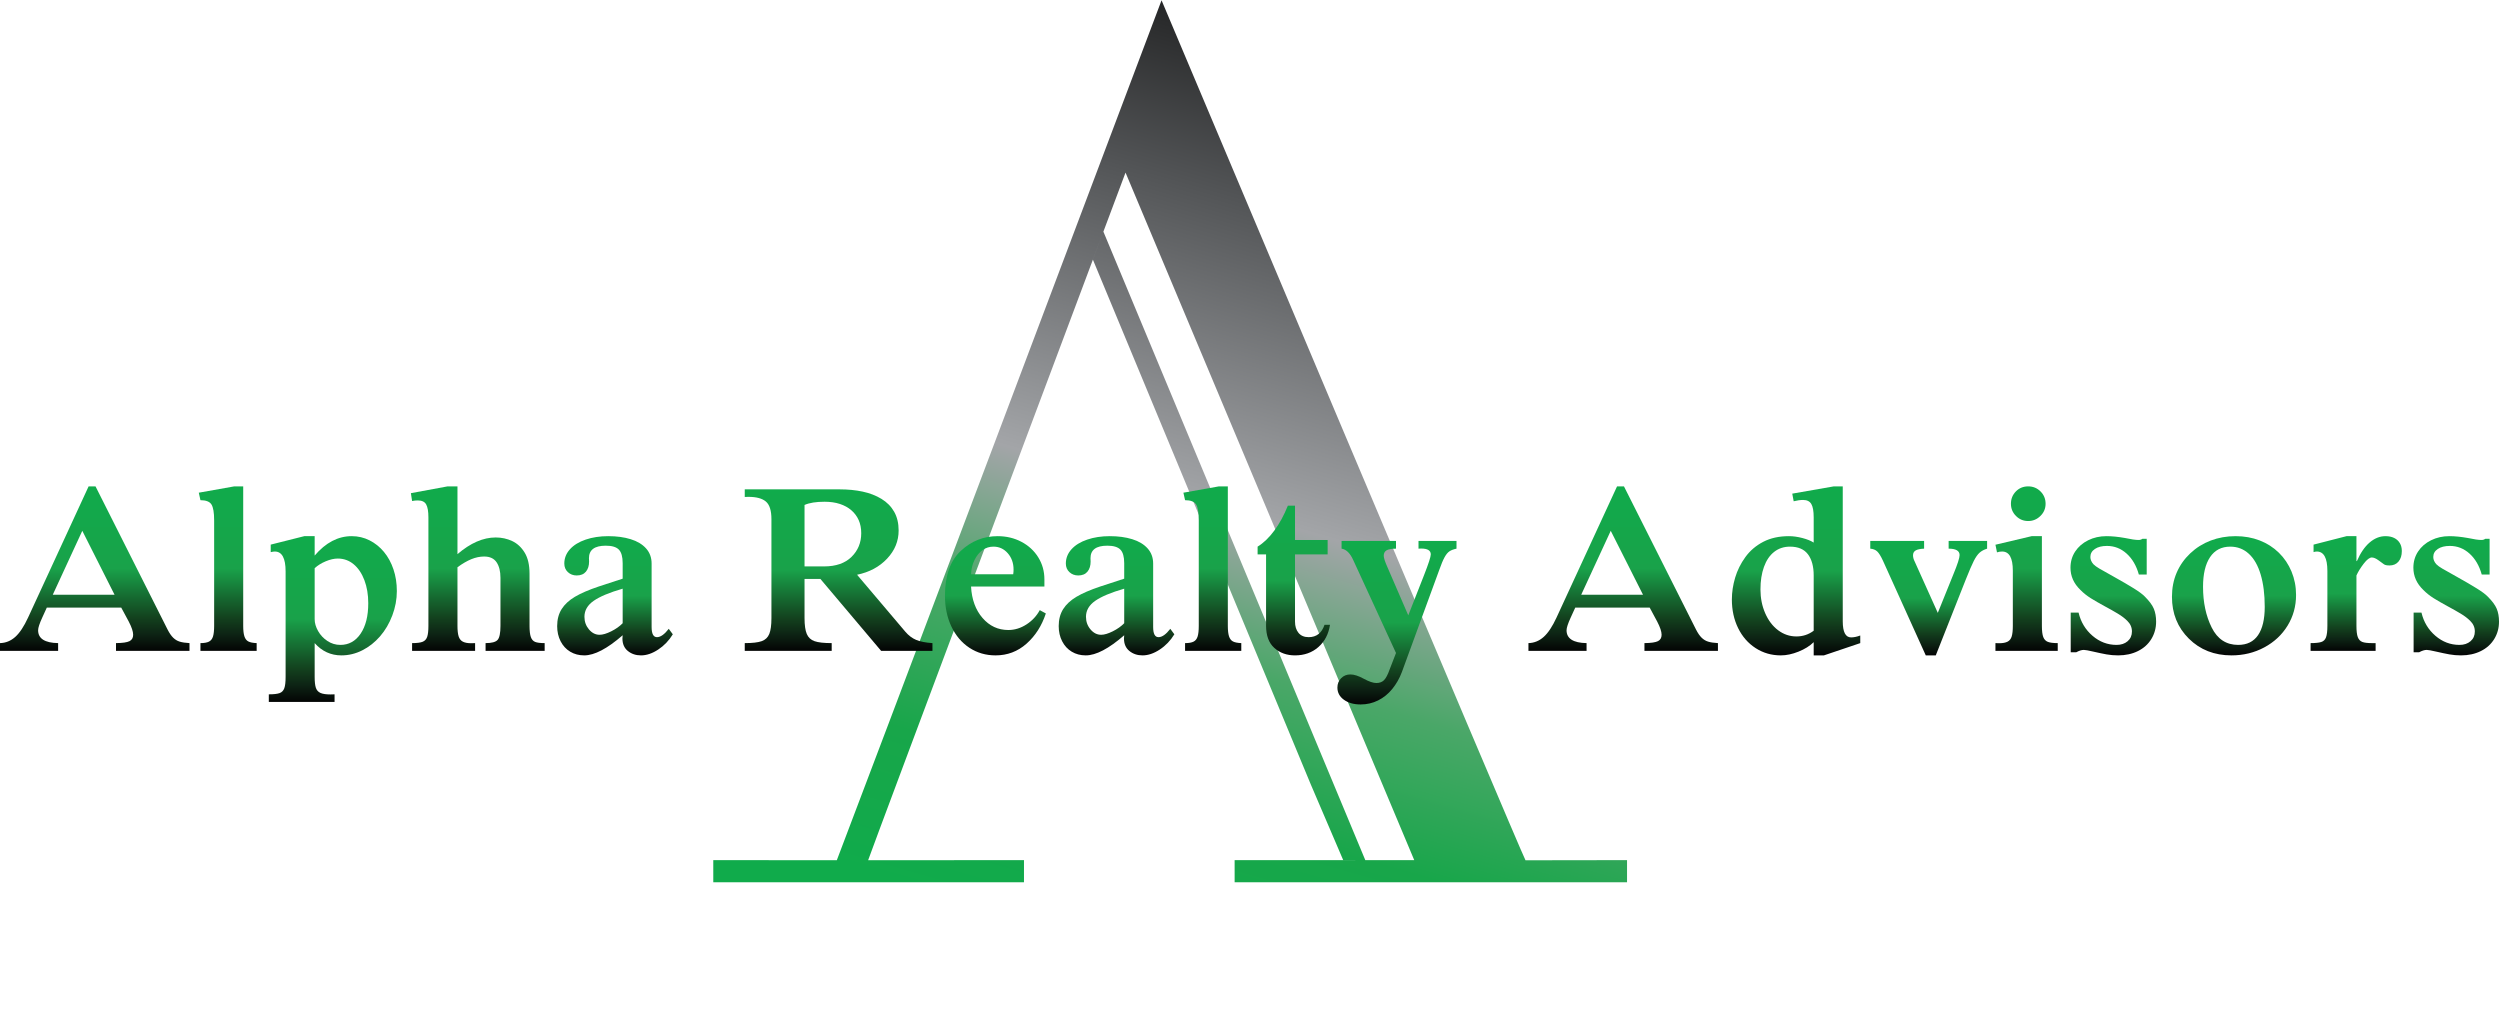 <?xml version="1.0" encoding="UTF-8" standalone="no"?>
<!DOCTYPE svg PUBLIC "-//W3C//DTD SVG 1.1//EN" "http://www.w3.org/Graphics/SVG/1.1/DTD/svg11.dtd">
<svg width="100%" height="100%" viewBox="0 0 2050 838" version="1.1" xmlns="http://www.w3.org/2000/svg" xmlns:xlink="http://www.w3.org/1999/xlink" xml:space="preserve" style="fill-rule:evenodd;clip-rule:evenodd;stroke-linejoin:round;stroke-miterlimit:1.414;">
    <g transform="matrix(4.167,0,0,4.167,0,0)">
        <path d="M264.318,169.249L257.94,154.36L215.064,51.089L217.129,45.58L268.668,169.258L264.318,169.249ZM278.3,169.258L242.955,169.258L242.957,173.614L320.176,173.614L320.176,169.258L300.194,169.288C299.173,167.474 228.574,0.057 228.574,0.057C228.574,0.057 165.164,168.192 164.672,169.278L140.362,169.258L140.363,173.614L201.504,173.614L201.504,169.258L170.835,169.278C170.899,168.85 221.486,33.963 221.486,33.963L278.3,169.258Z" style="fill:url(#_Linear1);"/>
        <clipPath id="_clip2">
            <path d="M165.256,201L165.256,200.488L165.256,201Z"/>
        </clipPath>
        <g clip-path="url(#_clip2)">
            <path d="M165.256,200.488L165.256,201L165.256,200.488Z" style="fill:url(#_Linear3);fill-rule:nonzero;"/>
        </g>
        <path d="M22.546,117.039L16.195,104.453L10.382,117.039L22.546,117.039ZM9.21,119.57L8.32,121.515C7.773,122.703 7.5,123.539 7.5,124.023C7.5,125.664 8.812,126.508 11.437,126.554L11.437,128.078L0,128.078L0,126.554C1.125,126.523 2.125,126.117 3,125.336C3.875,124.554 4.718,123.281 5.531,121.515L17.437,95.711L18.796,95.711L32.976,123.883C33.336,124.586 33.703,125.121 34.078,125.488C34.453,125.855 34.878,126.113 35.355,126.261C35.832,126.41 36.476,126.508 37.289,126.554L37.289,128.078L22.828,128.078L22.828,126.554C24.125,126.539 25.011,126.41 25.488,126.168C25.964,125.925 26.203,125.508 26.203,124.914C26.203,124.289 25.914,123.422 25.336,122.312L23.859,119.57L9.21,119.57Z" style="fill:url(#_Linear4);"/>
        <path d="M47.859,95.711L47.859,123.156C47.859,124.047 47.937,124.734 48.093,125.218C48.25,125.703 48.507,126.039 48.867,126.226C49.226,126.414 49.773,126.523 50.507,126.554L50.507,128.078L39.445,128.078L39.445,126.554C40.179,126.554 40.738,126.457 41.121,126.261C41.503,126.066 41.769,125.726 41.918,125.242C42.066,124.758 42.14,124.062 42.14,123.156L42.14,102.39C42.14,100.875 41.964,99.836 41.613,99.274C41.261,98.711 40.539,98.43 39.445,98.43L39.117,96.953L46.101,95.711L47.859,95.711Z" style="fill:url(#_Linear5);"/>
        <path d="M61.921,111.812L61.921,121.843C61.921,122.609 62.148,123.39 62.601,124.187C63.054,124.984 63.668,125.636 64.441,126.144C65.214,126.652 66.062,126.906 66.984,126.906C68.64,126.906 69.968,126.168 70.968,124.691C71.968,123.215 72.468,121.218 72.468,118.703C72.468,117.015 72.214,115.504 71.707,114.168C71.199,112.832 70.496,111.789 69.597,111.039C68.699,110.289 67.656,109.914 66.468,109.914C65.75,109.914 64.961,110.093 64.101,110.453C63.242,110.812 62.515,111.265 61.921,111.812ZM61.921,105.508L61.921,109.328C64.093,106.781 66.523,105.508 69.211,105.508C70.461,105.508 71.628,105.781 72.714,106.328C73.8,106.875 74.746,107.633 75.55,108.601C76.355,109.57 76.98,110.715 77.425,112.035C77.871,113.355 78.093,114.781 78.093,116.312C78.093,117.937 77.796,119.535 77.203,121.105C76.609,122.675 75.804,124.047 74.789,125.218C73.773,126.39 72.609,127.308 71.296,127.972C69.984,128.636 68.609,128.968 67.171,128.968C65.109,128.968 63.359,128.164 61.921,126.554L61.921,133.211C61.921,134.164 62,134.875 62.156,135.343C62.312,135.812 62.609,136.148 63.046,136.351C63.484,136.554 64.148,136.656 65.039,136.656C65.398,136.656 65.664,136.648 65.836,136.633L65.836,138.133L52.898,138.133L52.898,136.633C53.882,136.633 54.593,136.55 55.031,136.386C55.468,136.222 55.773,135.906 55.945,135.437C56.117,134.968 56.203,134.226 56.203,133.211L56.203,112.445C56.203,109.836 55.492,108.531 54.07,108.531C53.898,108.531 53.632,108.57 53.273,108.648L53.273,107.172L59.882,105.508L61.921,105.508Z" style="fill:url(#_Linear6);"/>
        <path d="M90.023,95.711L90.023,109.047C92.57,106.859 95.078,105.765 97.546,105.765C98.703,105.765 99.781,106 100.781,106.468C101.781,106.937 102.602,107.695 103.242,108.742C103.883,109.789 104.203,111.172 104.203,112.89L104.203,123.156C104.203,124.14 104.289,124.875 104.461,125.359C104.633,125.843 104.918,126.164 105.316,126.32C105.715,126.476 106.336,126.554 107.18,126.554L107.18,128.078L95.554,128.078L95.554,126.554C96.742,126.554 97.527,126.347 97.91,125.933C98.293,125.519 98.484,124.593 98.484,123.156L98.484,113.711C98.484,112.429 98.23,111.41 97.722,110.652C97.214,109.894 96.398,109.515 95.273,109.515C94.445,109.515 93.609,109.687 92.765,110.031C91.921,110.375 91.007,110.906 90.023,111.625L90.023,123.156C90.023,124.062 90.101,124.758 90.257,125.242C90.414,125.726 90.691,126.07 91.089,126.273C91.488,126.476 92.031,126.578 92.718,126.578C93.046,126.578 93.304,126.57 93.492,126.554L93.492,128.078L81.093,128.078L81.093,126.554C82.031,126.554 82.718,126.468 83.156,126.297C83.593,126.125 83.894,125.804 84.058,125.336C84.222,124.867 84.304,124.14 84.304,123.156L84.304,101.804C84.304,100.648 84.16,99.805 83.871,99.274C83.582,98.742 83.031,98.477 82.218,98.477C81.843,98.477 81.468,98.516 81.093,98.594L80.859,97.047L88.078,95.711L90.023,95.711Z" style="fill:url(#_Linear7);"/>
        <path d="M122.531,115.843C119.938,116.593 118.035,117.39 116.824,118.234C115.613,119.078 115.008,120.125 115.008,121.375C115.008,122.328 115.305,123.156 115.898,123.859C116.492,124.562 117.188,124.914 117.984,124.914C118.609,124.914 119.375,124.687 120.281,124.234C121.188,123.781 121.938,123.25 122.531,122.64L122.531,115.843ZM131.602,123.742L132.398,124.82C131.648,126.054 130.69,127.054 129.526,127.82C128.363,128.587 127.234,128.968 126.141,128.968C125.125,128.968 124.262,128.679 123.551,128.102C122.84,127.523 122.484,126.703 122.484,125.64C122.484,125.5 122.5,125.289 122.531,125.008C119.5,127.648 116.977,128.968 114.961,128.968C113.93,128.968 113.012,128.727 112.207,128.242C111.402,127.758 110.773,127.074 110.32,126.191C109.867,125.308 109.641,124.312 109.641,123.203C109.641,121.906 109.934,120.793 110.52,119.863C111.105,118.933 111.977,118.125 113.133,117.437C114.289,116.75 115.844,116.078 117.797,115.422L122.531,113.875L122.531,110.828C122.531,109.562 122.281,108.672 121.781,108.156C121.281,107.64 120.422,107.383 119.203,107.383C117,107.383 115.898,108.203 115.898,109.843C115.898,109.968 115.902,110.074 115.91,110.16C115.918,110.246 115.922,110.359 115.922,110.5C115.922,111.328 115.715,111.992 115.301,112.492C114.887,112.992 114.281,113.242 113.484,113.242C112.797,113.242 112.219,113.023 111.75,112.586C111.281,112.148 111.047,111.586 111.047,110.898C111.047,109.851 111.414,108.918 112.148,108.097C112.883,107.277 113.914,106.64 115.242,106.187C116.57,105.734 118.055,105.508 119.695,105.508C121.352,105.508 122.824,105.707 124.113,106.105C125.402,106.504 126.41,107.109 127.137,107.922C127.863,108.734 128.227,109.726 128.227,110.898L128.227,123.39C128.227,124.718 128.578,125.383 129.281,125.383C129.983,125.383 130.757,124.836 131.602,123.742Z" style="fill:url(#_Linear8);"/>
        <path d="M158.32,111.461L162.164,111.461C164.492,111.461 166.293,110.836 167.566,109.586C168.84,108.336 169.477,106.781 169.477,104.922C169.477,103.953 169.309,103.093 168.973,102.343C168.637,101.593 168.156,100.949 167.531,100.41C166.906,99.871 166.152,99.457 165.27,99.168C164.387,98.879 163.383,98.735 162.258,98.735C160.586,98.735 159.273,98.945 158.32,99.367L158.32,111.461ZM168.656,113.101L178.148,124.304C178.789,125.054 179.5,125.593 180.281,125.922C181.063,126.25 182.133,126.461 183.492,126.554L183.492,128.078L173.391,128.078L161.438,113.922L158.32,113.922L158.32,121.633C158.32,123.023 158.469,124.066 158.766,124.761C159.063,125.457 159.574,125.929 160.301,126.179C161.027,126.429 162.148,126.554 163.664,126.554L163.664,128.078L146.555,128.078L146.555,126.554C148.07,126.554 149.184,126.425 149.895,126.168C150.605,125.91 151.102,125.437 151.383,124.75C151.664,124.062 151.805,123.023 151.805,121.633L151.805,102.156C151.805,100.468 151.441,99.317 150.715,98.699C149.988,98.082 148.852,97.774 147.305,97.774C147.148,97.774 147.016,97.778 146.906,97.785C146.797,97.793 146.68,97.797 146.555,97.797L146.555,96.297L165.211,96.297C166.852,96.297 168.367,96.445 169.758,96.742C171.148,97.039 172.383,97.516 173.461,98.172C174.539,98.828 175.371,99.672 175.957,100.703C176.543,101.734 176.836,102.968 176.836,104.406C176.836,106.484 176.078,108.328 174.563,109.937C173.047,111.547 171.078,112.601 168.656,113.101Z" style="fill:url(#_Linear9);"/>
        <path d="M191.086,113.008L199.383,113.008C199.43,112.695 199.453,112.39 199.453,112.093C199.453,110.812 199.074,109.738 198.316,108.871C197.559,108.004 196.617,107.57 195.492,107.57C194.695,107.57 193.98,107.797 193.348,108.25C192.715,108.703 192.191,109.347 191.777,110.183C191.363,111.019 191.133,111.961 191.086,113.008ZM204.609,120.062L205.805,120.718C205.008,123.14 203.742,125.121 202.008,126.66C200.273,128.199 198.242,128.968 195.914,128.968C193.992,128.968 192.273,128.468 190.758,127.468C189.242,126.468 188.063,125.074 187.219,123.285C186.375,121.496 185.953,119.476 185.953,117.226C185.953,113.289 186.988,110.351 189.059,108.414C191.129,106.476 193.547,105.508 196.313,105.508C198.031,105.508 199.594,105.879 201,106.621C202.406,107.363 203.512,108.383 204.316,109.679C205.121,110.976 205.523,112.422 205.523,114.015L205.523,115.422L191.086,115.422C191.227,117.968 191.98,120.031 193.348,121.609C194.715,123.187 196.406,123.976 198.422,123.976C199.672,123.976 200.863,123.609 201.996,122.875C203.129,122.14 204,121.203 204.609,120.062Z" style="fill:url(#_Linear10);"/>
        <path d="M221.227,115.843C218.633,116.593 216.73,117.39 215.52,118.234C214.309,119.078 213.703,120.125 213.703,121.375C213.703,122.328 214,123.156 214.594,123.859C215.188,124.562 215.883,124.914 216.68,124.914C217.305,124.914 218.07,124.687 218.977,124.234C219.883,123.781 220.633,123.25 221.227,122.64L221.227,115.843ZM230.297,123.742L231.094,124.82C230.344,126.054 229.387,127.054 228.223,127.82C227.059,128.587 225.93,128.968 224.836,128.968C223.82,128.968 222.957,128.679 222.246,128.102C221.535,127.523 221.18,126.703 221.18,125.64C221.18,125.5 221.195,125.289 221.227,125.008C218.195,127.648 215.672,128.968 213.656,128.968C212.625,128.968 211.707,128.727 210.902,128.242C210.098,127.758 209.469,127.074 209.016,126.191C208.563,125.308 208.336,124.312 208.336,123.203C208.336,121.906 208.629,120.793 209.215,119.863C209.801,118.933 210.672,118.125 211.828,117.437C212.984,116.75 214.539,116.078 216.492,115.422L221.227,113.875L221.227,110.828C221.227,109.562 220.977,108.672 220.477,108.156C219.977,107.64 219.117,107.383 217.898,107.383C215.695,107.383 214.594,108.203 214.594,109.843C214.594,109.968 214.598,110.074 214.605,110.16C214.613,110.246 214.617,110.359 214.617,110.5C214.617,111.328 214.41,111.992 213.996,112.492C213.582,112.992 212.977,113.242 212.18,113.242C211.492,113.242 210.914,113.023 210.445,112.586C209.977,112.148 209.742,111.586 209.742,110.898C209.742,109.851 210.109,108.918 210.844,108.097C211.578,107.277 212.609,106.64 213.938,106.187C215.266,105.734 216.75,105.508 218.391,105.508C220.047,105.508 221.52,105.707 222.809,106.105C224.098,106.504 225.105,107.109 225.832,107.922C226.559,108.734 226.922,109.726 226.922,110.898L226.922,123.39C226.922,124.718 227.273,125.383 227.977,125.383C228.68,125.383 229.453,124.836 230.297,123.742Z" style="fill:url(#_Linear11);"/>
        <path d="M241.617,95.711L241.617,123.156C241.617,124.047 241.695,124.734 241.852,125.218C242.008,125.703 242.266,126.039 242.625,126.226C242.984,126.414 243.531,126.523 244.266,126.554L244.266,128.078L233.203,128.078L233.203,126.554C233.938,126.554 234.496,126.457 234.879,126.261C235.262,126.066 235.527,125.726 235.676,125.242C235.824,124.758 235.898,124.062 235.898,123.156L235.898,102.39C235.898,100.875 235.723,99.836 235.371,99.274C235.02,98.711 234.297,98.43 233.203,98.43L232.875,96.953L239.859,95.711L241.617,95.711Z" style="fill:url(#_Linear12);"/>
        <path d="M261.258,106.258L261.258,109.093L254.836,109.093L254.836,122.312C254.836,123.234 255.066,123.976 255.527,124.539C255.988,125.101 256.656,125.383 257.531,125.383C259.062,125.383 260.101,124.57 260.648,122.945L261.726,122.945C261.445,124.773 260.683,126.234 259.441,127.328C258.199,128.423 256.664,128.968 254.836,128.968C253.211,128.968 251.855,128.481 250.77,127.504C249.684,126.527 249.141,125.062 249.141,123.109L249.141,109.093L247.477,109.093L247.477,107.57C248.648,106.851 249.746,105.797 250.77,104.406C251.793,103.015 252.68,101.383 253.43,99.508L254.836,99.508L254.836,106.258L261.258,106.258Z" style="fill:url(#_Linear13);"/>
        <path d="M274.711,106.445L274.711,107.968C273.836,107.968 273.215,108.078 272.848,108.297C272.48,108.515 272.297,108.875 272.297,109.375C272.297,109.781 272.555,110.562 273.07,111.718L277.125,121.093L280.242,113.148C281.117,110.914 281.555,109.562 281.555,109.093C281.555,108.328 280.922,107.945 279.656,107.945C279.438,107.945 279.266,107.953 279.141,107.968L279.141,106.445L286.617,106.445L286.617,107.968C286.023,108.093 285.559,108.269 285.223,108.496C284.887,108.722 284.566,109.113 284.262,109.668C283.957,110.222 283.609,111.054 283.219,112.164L275.859,132.273C275.391,133.508 274.762,134.609 273.973,135.578C273.184,136.547 272.258,137.297 271.195,137.828C270.133,138.359 268.984,138.625 267.75,138.625C266.406,138.625 265.309,138.316 264.457,137.699C263.605,137.082 263.18,136.281 263.18,135.297C263.18,134.578 263.422,133.968 263.906,133.468C264.391,132.968 265,132.718 265.734,132.718C266.453,132.718 267.328,133 268.359,133.562C269.391,134.125 270.219,134.406 270.844,134.406C271.469,134.406 271.969,134.222 272.344,133.855C272.719,133.488 273.094,132.773 273.469,131.711L274.711,128.5L266.297,110.218C265.688,108.859 264.922,108.109 264,107.968L264,106.445L274.711,106.445Z" style="fill:url(#_Linear14);"/>
        <path d="M323.32,117.039L316.969,104.453L311.156,117.039L323.32,117.039ZM309.984,119.57L309.094,121.515C308.547,122.703 308.273,123.539 308.273,124.023C308.273,125.664 309.586,126.508 312.211,126.554L312.211,128.078L300.773,128.078L300.773,126.554C301.898,126.523 302.898,126.117 303.773,125.336C304.648,124.554 305.492,123.281 306.305,121.515L318.211,95.711L319.57,95.711L333.75,123.883C334.109,124.586 334.477,125.121 334.852,125.488C335.227,125.855 335.652,126.113 336.129,126.261C336.605,126.41 337.25,126.508 338.063,126.554L338.063,128.078L323.602,128.078L323.602,126.554C324.898,126.539 325.785,126.41 326.262,126.168C326.738,125.925 326.977,125.508 326.977,124.914C326.977,124.289 326.688,123.422 326.109,122.312L324.633,119.57L309.984,119.57Z" style="fill:url(#_Linear15);"/>
        <path d="M356.906,124.117L356.906,113.242C356.906,111.461 356.527,110.07 355.77,109.07C355.012,108.07 353.836,107.57 352.242,107.57C351.039,107.57 350,107.914 349.125,108.601C348.25,109.289 347.582,110.273 347.121,111.554C346.66,112.836 346.43,114.312 346.43,115.984C346.43,117.687 346.742,119.254 347.367,120.683C347.992,122.113 348.844,123.23 349.922,124.035C351,124.84 352.195,125.242 353.508,125.242C354.773,125.242 355.906,124.867 356.906,124.117ZM362.625,95.711L362.625,122.265C362.625,124.375 363.172,125.429 364.266,125.429C364.813,125.429 365.414,125.304 366.07,125.054L366.07,126.554L358.922,128.968L356.906,128.968L356.906,126.367C356.141,127.117 355.145,127.738 353.918,128.231C352.691,128.722 351.531,128.968 350.438,128.968C348.609,128.968 346.957,128.492 345.48,127.539C344.004,126.586 342.855,125.273 342.035,123.601C341.215,121.929 340.805,120.054 340.805,117.976C340.805,116.554 341.02,115.121 341.449,113.675C341.879,112.23 342.551,110.879 343.465,109.621C344.379,108.363 345.551,107.363 346.98,106.621C348.41,105.879 350.094,105.508 352.031,105.508C352.859,105.508 353.738,105.629 354.668,105.871C355.598,106.113 356.344,106.414 356.906,106.773L356.906,101.804C356.906,100.586 356.75,99.711 356.438,99.18C356.125,98.649 355.586,98.383 354.82,98.383C354.273,98.383 353.656,98.469 352.969,98.641L352.688,97.141L360.867,95.711L362.625,95.711Z" style="fill:url(#_Linear16);"/>
        <path d="M378.961,128.968L370.523,110.312C370.117,109.437 369.746,108.84 369.41,108.519C369.074,108.199 368.617,108.015 368.039,107.968L368.039,106.445L378.633,106.445L378.633,107.968C377.867,108 377.313,108.117 376.969,108.32C376.625,108.523 376.453,108.843 376.453,109.281C376.453,109.672 376.563,110.078 376.781,110.5L381.328,120.601L384.398,113.008C385.211,111.039 385.617,109.781 385.617,109.234C385.617,108.39 384.898,107.968 383.461,107.968L383.461,106.445L391.031,106.445L391.031,107.968C390.422,108.156 389.926,108.422 389.543,108.765C389.16,109.109 388.781,109.652 388.406,110.394C388.031,111.136 387.523,112.312 386.883,113.922L380.93,128.968L378.961,128.968Z" style="fill:url(#_Linear17);"/>
        <path d="M399.117,95.711C400.07,95.711 400.879,96.043 401.543,96.707C402.207,97.371 402.539,98.18 402.539,99.133C402.539,100.07 402.199,100.871 401.52,101.535C400.84,102.199 400.039,102.531 399.117,102.531C398.18,102.531 397.379,102.199 396.715,101.535C396.051,100.871 395.719,100.07 395.719,99.133C395.719,98.18 396.043,97.371 396.691,96.707C397.34,96.043 398.148,95.711 399.117,95.711ZM404.93,128.078L392.672,128.078L392.672,126.554C392.844,126.57 393.086,126.578 393.398,126.578C394.102,126.578 394.652,126.476 395.051,126.273C395.449,126.07 395.723,125.726 395.871,125.242C396.02,124.758 396.094,124.062 396.094,123.156L396.094,112.304C396.094,109.789 395.391,108.531 393.984,108.531C393.641,108.531 393.305,108.586 392.977,108.695L392.672,107.195L399.797,105.508L401.813,105.508L401.813,123.156C401.813,124.156 401.902,124.89 402.082,125.359C402.262,125.828 402.563,126.144 402.984,126.308C403.406,126.472 404.055,126.554 404.93,126.554L404.93,128.078Z" style="fill:url(#_Linear18);"/>
        <path d="M422.438,106.023L422.438,113.054L420.891,113.054C420.406,111.32 419.605,109.949 418.488,108.941C417.371,107.933 416.078,107.429 414.609,107.429C413.625,107.429 412.836,107.629 412.242,108.027C411.648,108.425 411.352,108.953 411.352,109.609C411.352,110.109 411.555,110.586 411.961,111.039C412.227,111.304 412.605,111.582 413.098,111.871C413.59,112.16 414.586,112.722 416.086,113.558C417.586,114.394 418.852,115.133 419.883,115.773C420.914,116.414 421.641,116.953 422.063,117.39C422.953,118.281 423.547,119.086 423.844,119.804C424.141,120.523 424.289,121.359 424.289,122.312C424.289,123.578 423.977,124.722 423.352,125.746C422.727,126.769 421.844,127.562 420.703,128.125C419.563,128.688 418.266,128.968 416.813,128.968C416.016,128.968 415.25,128.902 414.516,128.77C413.781,128.636 412.926,128.457 411.949,128.231C410.973,128.004 410.344,127.89 410.063,127.89C409.641,127.89 409.141,128.047 408.563,128.359L407.484,128.359L407.484,120.554L409.031,120.554C409.469,122.398 410.383,123.918 411.773,125.113C413.164,126.308 414.742,126.906 416.508,126.906C417.398,126.906 418.125,126.664 418.688,126.179C419.25,125.695 419.531,125.054 419.531,124.258C419.531,123.461 419.227,122.765 418.617,122.172C418.117,121.672 417.496,121.199 416.754,120.754C416.012,120.308 415.133,119.812 414.117,119.265C413.102,118.718 412.207,118.203 411.434,117.718C410.66,117.234 409.977,116.687 409.383,116.078C408.086,114.828 407.438,113.375 407.438,111.718C407.438,110.531 407.746,109.468 408.363,108.531C408.98,107.593 409.832,106.855 410.918,106.316C412.004,105.777 413.203,105.508 414.516,105.508C415.578,105.508 416.773,105.625 418.102,105.859C419.336,106.125 420.25,106.258 420.844,106.258C421.141,106.258 421.391,106.179 421.594,106.023L422.438,106.023Z" style="fill:url(#_Linear19);"/>
        <path d="M445.664,119.429C445.664,116.976 445.398,114.855 444.867,113.066C444.336,111.277 443.559,109.914 442.535,108.976C441.512,108.039 440.297,107.57 438.891,107.57C437.156,107.57 435.828,108.258 434.906,109.633C433.984,111.008 433.523,112.953 433.523,115.468C433.523,118.531 434.09,121.203 435.223,123.484C436.355,125.765 438.094,126.906 440.438,126.906C442.172,126.906 443.477,126.265 444.352,124.984C445.227,123.703 445.664,121.851 445.664,119.429ZM451.828,117.086C451.828,119.289 451.273,121.297 450.164,123.109C449.055,124.922 447.523,126.351 445.57,127.398C443.617,128.445 441.469,128.968 439.125,128.968C435.75,128.968 432.953,127.871 430.734,125.675C428.516,123.48 427.406,120.734 427.406,117.437C427.406,115.718 427.715,114.14 428.332,112.703C428.949,111.265 429.84,109.996 431.004,108.894C432.168,107.793 433.508,106.953 435.023,106.375C436.539,105.797 438.172,105.508 439.922,105.508C441.641,105.508 443.223,105.789 444.668,106.351C446.113,106.914 447.371,107.718 448.441,108.765C449.512,109.812 450.344,111.05 450.938,112.48C451.531,113.91 451.828,115.445 451.828,117.086Z" style="fill:url(#_Linear20);"/>
        <path d="M463.711,105.508L463.711,110.406L463.805,110.406C464.508,108.797 465.344,107.578 466.313,106.75C467.281,105.922 468.32,105.508 469.43,105.508C470.086,105.508 470.652,105.625 471.129,105.859C471.605,106.093 471.977,106.429 472.242,106.867C472.508,107.304 472.641,107.828 472.641,108.437C472.641,109.297 472.426,109.984 471.996,110.5C471.566,111.015 470.977,111.273 470.227,111.273C469.711,111.273 469.348,111.199 469.137,111.05C468.926,110.902 468.566,110.64 468.059,110.265C467.551,109.89 467.109,109.703 466.734,109.703C466.297,109.703 465.766,110.109 465.141,110.922C464.516,111.734 464.039,112.508 463.711,113.242L463.711,123.156C463.711,124.172 463.801,124.914 463.98,125.383C464.16,125.851 464.453,126.164 464.859,126.32C465.266,126.476 465.883,126.554 466.711,126.554L467.484,126.554L467.484,128.078L454.688,128.078L454.688,126.554C455.609,126.554 456.301,126.484 456.762,126.343C457.223,126.203 457.543,125.894 457.723,125.418C457.902,124.941 457.992,124.187 457.992,123.156L457.992,112.351C457.992,109.804 457.297,108.531 455.906,108.531C455.719,108.531 455.508,108.57 455.273,108.648L455.273,107.172L461.766,105.508L463.711,105.508Z" style="fill:url(#_Linear21);"/>
        <path d="M489.914,106.023L489.914,113.054L488.367,113.054C487.883,111.32 487.082,109.949 485.965,108.941C484.848,107.933 483.555,107.429 482.086,107.429C481.102,107.429 480.313,107.629 479.719,108.027C479.125,108.425 478.828,108.953 478.828,109.609C478.828,110.109 479.031,110.586 479.438,111.039C479.703,111.304 480.082,111.582 480.574,111.871C481.066,112.16 482.063,112.722 483.563,113.558C485.063,114.394 486.328,115.133 487.359,115.773C488.391,116.414 489.117,116.953 489.539,117.39C490.43,118.281 491.023,119.086 491.32,119.804C491.617,120.523 491.766,121.359 491.766,122.312C491.766,123.578 491.453,124.722 490.828,125.746C490.203,126.769 489.32,127.562 488.18,128.125C487.039,128.688 485.742,128.968 484.289,128.968C483.492,128.968 482.727,128.902 481.992,128.77C481.258,128.636 480.402,128.457 479.426,128.231C478.449,128.004 477.82,127.89 477.539,127.89C477.117,127.89 476.617,128.047 476.039,128.359L474.961,128.359L474.961,120.554L476.508,120.554C476.945,122.398 477.859,123.918 479.25,125.113C480.641,126.308 482.219,126.906 483.984,126.906C484.875,126.906 485.602,126.664 486.164,126.179C486.727,125.695 487.008,125.054 487.008,124.258C487.008,123.461 486.703,122.765 486.094,122.172C485.594,121.672 484.973,121.199 484.23,120.754C483.488,120.308 482.609,119.812 481.594,119.265C480.578,118.718 479.684,118.203 478.91,117.718C478.137,117.234 477.453,116.687 476.859,116.078C475.563,114.828 474.914,113.375 474.914,111.718C474.914,110.531 475.223,109.468 475.84,108.531C476.457,107.593 477.309,106.855 478.395,106.316C479.48,105.777 480.68,105.508 481.992,105.508C483.055,105.508 484.25,105.625 485.578,105.859C486.813,106.125 487.727,106.258 488.32,106.258C488.617,106.258 488.867,106.179 489.07,106.023L489.914,106.023Z" style="fill:url(#_Linear22);"/>
    </g>
    <defs>
        <linearGradient id="_Linear1" x1="0" y1="0" x2="1" y2="0" gradientUnits="userSpaceOnUse" gradientTransform="matrix(-57.431,-323.073,199.447,57.431,235.781,190.576)"><stop offset="0" style="stop-color:rgb(16,171,75);stop-opacity:1"/><stop offset="0.1" style="stop-color:rgb(24,166,74);stop-opacity:1"/><stop offset="0.2" style="stop-color:rgb(74,167,104);stop-opacity:1"/><stop offset="0.3" style="stop-color:rgb(163,165,168);stop-opacity:1"/><stop offset="0.5" style="stop-color:rgb(83,85,87);stop-opacity:1"/><stop offset="0.6" style="stop-color:rgb(43,44,45);stop-opacity:1"/><stop offset="0.7" style="stop-color:rgb(3,4,5);stop-opacity:1"/><stop offset="1" style="stop-color:rgb(3,4,4);stop-opacity:1"/></linearGradient>
        <linearGradient id="_Linear3" x1="0" y1="0" x2="1" y2="0" gradientUnits="userSpaceOnUse" gradientTransform="matrix(1.06273e-15,-173.557,173.557,1.06273e-15,165.256,201)"><stop offset="0" style="stop-color:rgb(16,171,75);stop-opacity:1"/><stop offset="0.1" style="stop-color:rgb(24,166,74);stop-opacity:1"/><stop offset="0.2" style="stop-color:rgb(74,167,104);stop-opacity:1"/><stop offset="0.3" style="stop-color:rgb(163,165,168);stop-opacity:1"/><stop offset="0.5" style="stop-color:rgb(83,85,87);stop-opacity:1"/><stop offset="0.6" style="stop-color:rgb(43,44,45);stop-opacity:1"/><stop offset="0.7" style="stop-color:rgb(3,4,5);stop-opacity:1"/><stop offset="1" style="stop-color:rgb(3,4,4);stop-opacity:1"/></linearGradient>
        <linearGradient id="_Linear4" x1="0" y1="0" x2="1" y2="0" gradientUnits="userSpaceOnUse" gradientTransform="matrix(1.98192e-16,32.367,-32.367,1.98192e-16,18.645,95.71)"><stop offset="0" style="stop-color:rgb(16,171,75);stop-opacity:1"/><stop offset="0.5" style="stop-color:rgb(25,162,74);stop-opacity:1"/><stop offset="0.8" style="stop-color:rgb(19,65,30);stop-opacity:1"/><stop offset="0.9" style="stop-color:rgb(13,35,20);stop-opacity:1"/><stop offset="1" style="stop-color:rgb(3,4,4);stop-opacity:1"/></linearGradient>
        <linearGradient id="_Linear5" x1="0" y1="0" x2="1" y2="0" gradientUnits="userSpaceOnUse" gradientTransform="matrix(1.98192e-16,32.367,-32.367,1.98192e-16,44.812,95.71)"><stop offset="0" style="stop-color:rgb(16,171,75);stop-opacity:1"/><stop offset="0.5" style="stop-color:rgb(25,162,74);stop-opacity:1"/><stop offset="0.8" style="stop-color:rgb(19,65,30);stop-opacity:1"/><stop offset="0.9" style="stop-color:rgb(13,35,20);stop-opacity:1"/><stop offset="1" style="stop-color:rgb(3,4,4);stop-opacity:1"/></linearGradient>
        <linearGradient id="_Linear6" x1="0" y1="0" x2="1" y2="0" gradientUnits="userSpaceOnUse" gradientTransform="matrix(1.99771e-16,32.625,-32.625,1.99771e-16,65.496,105.507)"><stop offset="0" style="stop-color:rgb(16,171,75);stop-opacity:1"/><stop offset="0.5" style="stop-color:rgb(25,162,74);stop-opacity:1"/><stop offset="0.8" style="stop-color:rgb(19,65,30);stop-opacity:1"/><stop offset="0.9" style="stop-color:rgb(13,35,20);stop-opacity:1"/><stop offset="1" style="stop-color:rgb(3,4,4);stop-opacity:1"/></linearGradient>
        <linearGradient id="_Linear7" x1="0" y1="0" x2="1" y2="0" gradientUnits="userSpaceOnUse" gradientTransform="matrix(1.98192e-16,32.367,-32.367,1.98192e-16,94.019,95.71)"><stop offset="0" style="stop-color:rgb(16,171,75);stop-opacity:1"/><stop offset="0.5" style="stop-color:rgb(25,162,74);stop-opacity:1"/><stop offset="0.8" style="stop-color:rgb(19,65,30);stop-opacity:1"/><stop offset="0.9" style="stop-color:rgb(13,35,20);stop-opacity:1"/><stop offset="1" style="stop-color:rgb(3,4,4);stop-opacity:1"/></linearGradient>
        <linearGradient id="_Linear8" x1="0" y1="0" x2="1" y2="0" gradientUnits="userSpaceOnUse" gradientTransform="matrix(1.43657e-16,23.461,-23.461,1.43657e-16,121.02,105.507)"><stop offset="0" style="stop-color:rgb(16,171,75);stop-opacity:1"/><stop offset="0.5" style="stop-color:rgb(25,162,74);stop-opacity:1"/><stop offset="0.8" style="stop-color:rgb(19,65,30);stop-opacity:1"/><stop offset="0.9" style="stop-color:rgb(13,35,20);stop-opacity:1"/><stop offset="1" style="stop-color:rgb(3,4,4);stop-opacity:1"/></linearGradient>
        <linearGradient id="_Linear9" x1="0" y1="0" x2="1" y2="0" gradientUnits="userSpaceOnUse" gradientTransform="matrix(1.94604e-16,31.781,-31.781,1.94604e-16,165.023,96.296)"><stop offset="0" style="stop-color:rgb(16,171,75);stop-opacity:1"/><stop offset="0.5" style="stop-color:rgb(25,162,74);stop-opacity:1"/><stop offset="0.8" style="stop-color:rgb(19,65,30);stop-opacity:1"/><stop offset="0.9" style="stop-color:rgb(13,35,20);stop-opacity:1"/><stop offset="1" style="stop-color:rgb(3,4,4);stop-opacity:1"/></linearGradient>
        <linearGradient id="_Linear10" x1="0" y1="0" x2="1" y2="0" gradientUnits="userSpaceOnUse" gradientTransform="matrix(1.43657e-16,23.461,-23.461,1.43657e-16,195.879,105.507)"><stop offset="0" style="stop-color:rgb(16,171,75);stop-opacity:1"/><stop offset="0.5" style="stop-color:rgb(25,162,74);stop-opacity:1"/><stop offset="0.8" style="stop-color:rgb(19,65,30);stop-opacity:1"/><stop offset="0.9" style="stop-color:rgb(13,35,20);stop-opacity:1"/><stop offset="1" style="stop-color:rgb(3,4,4);stop-opacity:1"/></linearGradient>
        <linearGradient id="_Linear11" x1="0" y1="0" x2="1" y2="0" gradientUnits="userSpaceOnUse" gradientTransform="matrix(1.43657e-16,23.461,-23.461,1.43657e-16,219.715,105.507)"><stop offset="0" style="stop-color:rgb(16,171,75);stop-opacity:1"/><stop offset="0.5" style="stop-color:rgb(25,162,74);stop-opacity:1"/><stop offset="0.8" style="stop-color:rgb(19,65,30);stop-opacity:1"/><stop offset="0.9" style="stop-color:rgb(13,35,20);stop-opacity:1"/><stop offset="1" style="stop-color:rgb(3,4,4);stop-opacity:1"/></linearGradient>
        <linearGradient id="_Linear12" x1="0" y1="0" x2="1" y2="0" gradientUnits="userSpaceOnUse" gradientTransform="matrix(1.98192e-16,32.367,-32.367,1.98192e-16,238.57,95.71)"><stop offset="0" style="stop-color:rgb(16,171,75);stop-opacity:1"/><stop offset="0.5" style="stop-color:rgb(25,162,74);stop-opacity:1"/><stop offset="0.8" style="stop-color:rgb(19,65,30);stop-opacity:1"/><stop offset="0.9" style="stop-color:rgb(13,35,20);stop-opacity:1"/><stop offset="1" style="stop-color:rgb(3,4,4);stop-opacity:1"/></linearGradient>
        <linearGradient id="_Linear13" x1="0" y1="0" x2="1" y2="0" gradientUnits="userSpaceOnUse" gradientTransform="matrix(1.80396e-16,29.461,-29.461,1.80396e-16,254.602,99.507)"><stop offset="0" style="stop-color:rgb(16,171,75);stop-opacity:1"/><stop offset="0.5" style="stop-color:rgb(25,162,74);stop-opacity:1"/><stop offset="0.8" style="stop-color:rgb(19,65,30);stop-opacity:1"/><stop offset="0.9" style="stop-color:rgb(13,35,20);stop-opacity:1"/><stop offset="1" style="stop-color:rgb(3,4,4);stop-opacity:1"/></linearGradient>
        <linearGradient id="_Linear14" x1="0" y1="0" x2="1" y2="0" gradientUnits="userSpaceOnUse" gradientTransform="matrix(1.97044e-16,32.18,-32.18,1.97044e-16,274.898,106.445)"><stop offset="0" style="stop-color:rgb(16,171,75);stop-opacity:1"/><stop offset="0.5" style="stop-color:rgb(25,162,74);stop-opacity:1"/><stop offset="0.8" style="stop-color:rgb(19,65,30);stop-opacity:1"/><stop offset="0.9" style="stop-color:rgb(13,35,20);stop-opacity:1"/><stop offset="1" style="stop-color:rgb(3,4,4);stop-opacity:1"/></linearGradient>
        <linearGradient id="_Linear15" x1="0" y1="0" x2="1" y2="0" gradientUnits="userSpaceOnUse" gradientTransform="matrix(1.98192e-16,32.367,-32.367,1.98192e-16,319.418,95.71)"><stop offset="0" style="stop-color:rgb(16,171,75);stop-opacity:1"/><stop offset="0.5" style="stop-color:rgb(25,162,74);stop-opacity:1"/><stop offset="0.8" style="stop-color:rgb(19,65,30);stop-opacity:1"/><stop offset="0.9" style="stop-color:rgb(13,35,20);stop-opacity:1"/><stop offset="1" style="stop-color:rgb(3,4,4);stop-opacity:1"/></linearGradient>
        <linearGradient id="_Linear16" x1="0" y1="0" x2="1" y2="0" gradientUnits="userSpaceOnUse" gradientTransform="matrix(2.03645e-16,33.258,-33.258,2.03645e-16,353.438,95.71)"><stop offset="0" style="stop-color:rgb(16,171,75);stop-opacity:1"/><stop offset="0.5" style="stop-color:rgb(25,162,74);stop-opacity:1"/><stop offset="0.8" style="stop-color:rgb(19,65,30);stop-opacity:1"/><stop offset="0.9" style="stop-color:rgb(13,35,20);stop-opacity:1"/><stop offset="1" style="stop-color:rgb(3,4,4);stop-opacity:1"/></linearGradient>
        <linearGradient id="_Linear17" x1="0" y1="0" x2="1" y2="0" gradientUnits="userSpaceOnUse" gradientTransform="matrix(1.37916e-16,22.523,-22.523,1.37916e-16,379.535,106.445)"><stop offset="0" style="stop-color:rgb(16,171,75);stop-opacity:1"/><stop offset="0.5" style="stop-color:rgb(25,162,74);stop-opacity:1"/><stop offset="0.8" style="stop-color:rgb(19,65,30);stop-opacity:1"/><stop offset="0.9" style="stop-color:rgb(13,35,20);stop-opacity:1"/><stop offset="1" style="stop-color:rgb(3,4,4);stop-opacity:1"/></linearGradient>
        <linearGradient id="_Linear18" x1="0" y1="0" x2="1" y2="0" gradientUnits="userSpaceOnUse" gradientTransform="matrix(1.98192e-16,32.367,-32.367,1.98192e-16,398.801,95.71)"><stop offset="0" style="stop-color:rgb(16,171,75);stop-opacity:1"/><stop offset="0.5" style="stop-color:rgb(25,162,74);stop-opacity:1"/><stop offset="0.8" style="stop-color:rgb(19,65,30);stop-opacity:1"/><stop offset="0.9" style="stop-color:rgb(13,35,20);stop-opacity:1"/><stop offset="1" style="stop-color:rgb(3,4,4);stop-opacity:1"/></linearGradient>
        <linearGradient id="_Linear19" x1="0" y1="0" x2="1" y2="0" gradientUnits="userSpaceOnUse" gradientTransform="matrix(1.43657e-16,23.461,-23.461,1.43657e-16,415.863,105.507)"><stop offset="0" style="stop-color:rgb(16,171,75);stop-opacity:1"/><stop offset="0.5" style="stop-color:rgb(25,162,74);stop-opacity:1"/><stop offset="0.8" style="stop-color:rgb(19,65,30);stop-opacity:1"/><stop offset="0.9" style="stop-color:rgb(13,35,20);stop-opacity:1"/><stop offset="1" style="stop-color:rgb(3,4,4);stop-opacity:1"/></linearGradient>
        <linearGradient id="_Linear20" x1="0" y1="0" x2="1" y2="0" gradientUnits="userSpaceOnUse" gradientTransform="matrix(1.43657e-16,23.461,-23.461,1.43657e-16,439.617,105.507)"><stop offset="0" style="stop-color:rgb(16,171,75);stop-opacity:1"/><stop offset="0.5" style="stop-color:rgb(25,162,74);stop-opacity:1"/><stop offset="0.8" style="stop-color:rgb(19,65,30);stop-opacity:1"/><stop offset="0.9" style="stop-color:rgb(13,35,20);stop-opacity:1"/><stop offset="1" style="stop-color:rgb(3,4,4);stop-opacity:1"/></linearGradient>
        <linearGradient id="_Linear21" x1="0" y1="0" x2="1" y2="0" gradientUnits="userSpaceOnUse" gradientTransform="matrix(1.38203e-16,22.57,-22.57,1.38203e-16,463.664,105.507)"><stop offset="0" style="stop-color:rgb(16,171,75);stop-opacity:1"/><stop offset="0.5" style="stop-color:rgb(25,162,74);stop-opacity:1"/><stop offset="0.8" style="stop-color:rgb(19,65,30);stop-opacity:1"/><stop offset="0.9" style="stop-color:rgb(13,35,20);stop-opacity:1"/><stop offset="1" style="stop-color:rgb(3,4,4);stop-opacity:1"/></linearGradient>
        <linearGradient id="_Linear22" x1="0" y1="0" x2="1" y2="0" gradientUnits="userSpaceOnUse" gradientTransform="matrix(1.43657e-16,23.461,-23.461,1.43657e-16,483.34,105.507)"><stop offset="0" style="stop-color:rgb(16,171,75);stop-opacity:1"/><stop offset="0.5" style="stop-color:rgb(25,162,74);stop-opacity:1"/><stop offset="0.8" style="stop-color:rgb(19,65,30);stop-opacity:1"/><stop offset="0.9" style="stop-color:rgb(13,35,20);stop-opacity:1"/><stop offset="1" style="stop-color:rgb(3,4,4);stop-opacity:1"/></linearGradient>
    </defs>
</svg>

